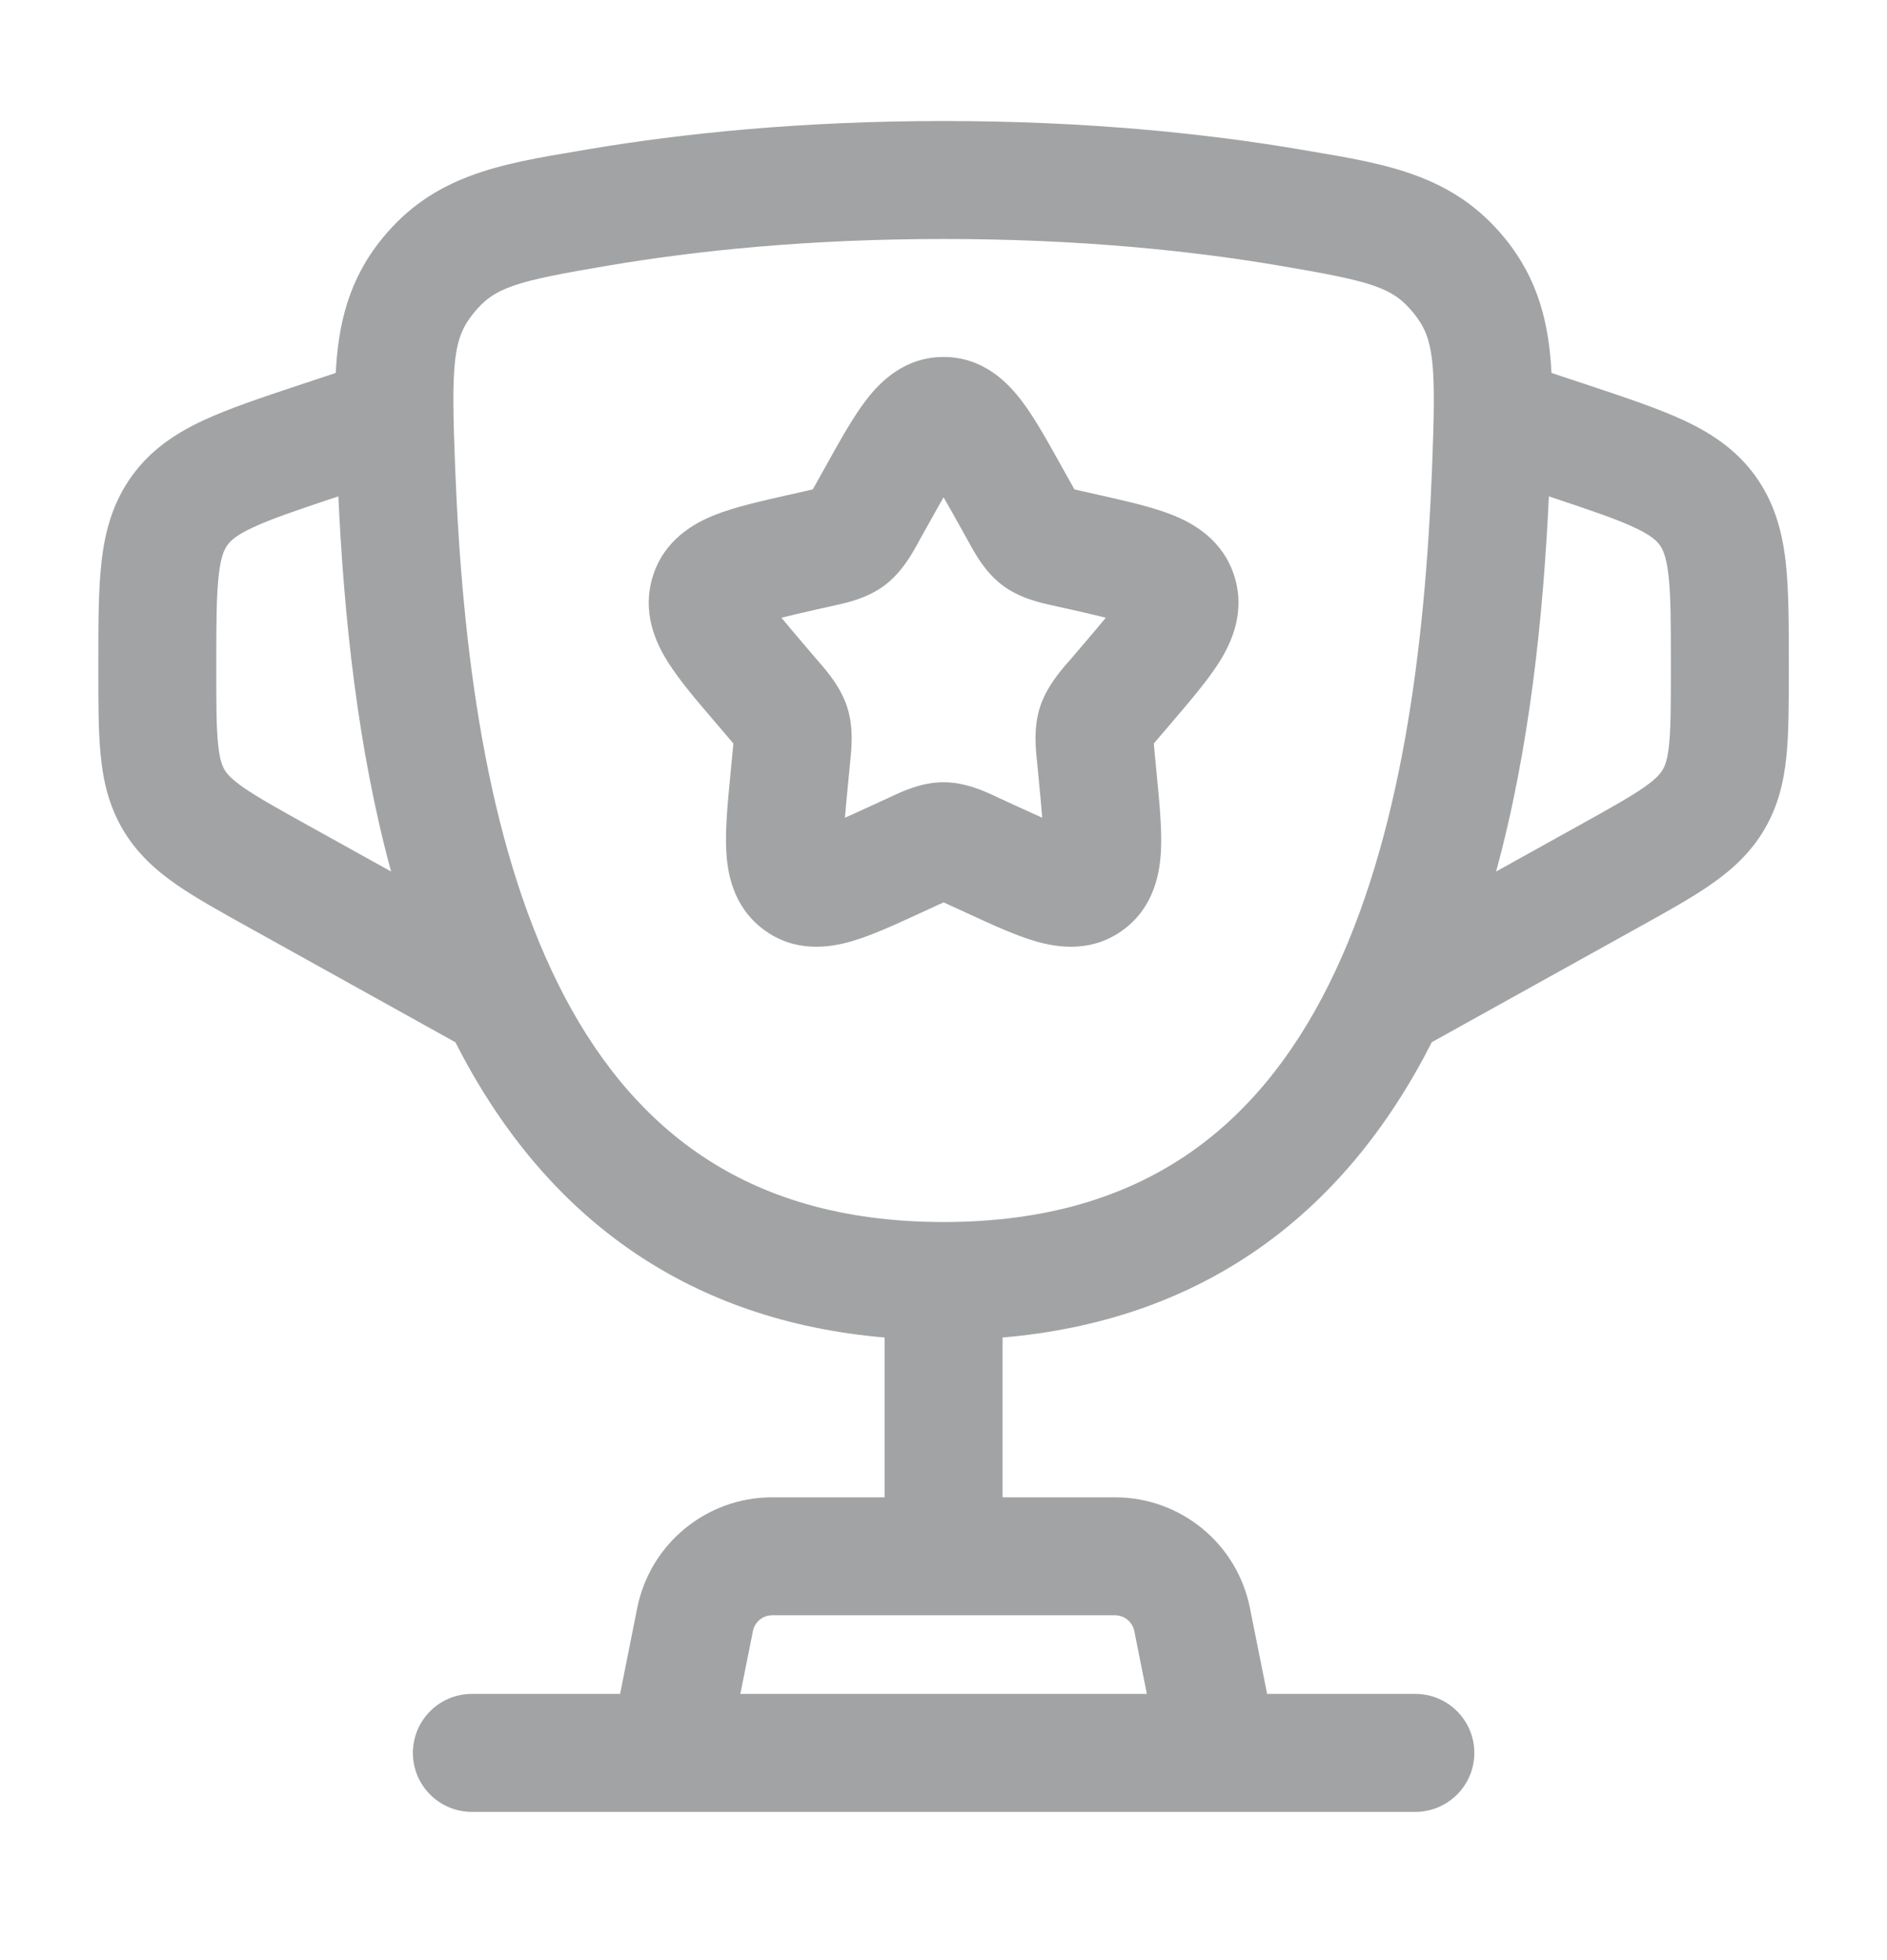 <svg width="26" height="27" viewBox="0 0 26 27" fill="none" xmlns="http://www.w3.org/2000/svg">
<path fill-rule="evenodd" clip-rule="evenodd" d="M11.933 5.512C12.119 5.268 12.458 4.917 13.001 4.917C13.545 4.917 13.883 5.268 14.07 5.512C14.248 5.744 14.427 6.066 14.611 6.396L14.743 6.632C14.767 6.676 14.787 6.711 14.804 6.741C14.834 6.748 14.868 6.756 14.911 6.766L15.169 6.824C15.524 6.904 15.877 6.984 16.148 7.091C16.447 7.209 16.852 7.438 17.009 7.941C17.162 8.434 16.968 8.853 16.799 9.121C16.642 9.37 16.404 9.648 16.161 9.933L15.987 10.137C15.949 10.18 15.921 10.213 15.898 10.242C15.901 10.281 15.905 10.327 15.911 10.388L15.937 10.659C15.974 11.04 16.01 11.408 15.997 11.703C15.983 12.012 15.909 12.48 15.49 12.798C15.057 13.127 14.579 13.055 14.276 12.968C13.997 12.888 13.667 12.736 13.335 12.583L13.093 12.472C13.057 12.455 13.027 12.442 13.001 12.43C12.975 12.442 12.946 12.455 12.909 12.472L12.668 12.583C12.336 12.736 12.006 12.888 11.726 12.968C11.424 13.055 10.946 13.127 10.513 12.798C10.094 12.48 10.019 12.012 10.006 11.703C9.992 11.408 10.028 11.04 10.065 10.659L10.091 10.388C10.097 10.327 10.102 10.281 10.105 10.242C10.081 10.213 10.053 10.18 10.016 10.137L9.842 9.933C9.598 9.648 9.36 9.37 9.204 9.121C9.034 8.853 8.841 8.434 8.994 7.941C9.15 7.438 9.556 7.209 9.855 7.091C10.126 6.984 10.479 6.904 10.834 6.824L11.092 6.766C11.135 6.756 11.169 6.748 11.199 6.741C11.216 6.711 11.235 6.676 11.26 6.632L11.392 6.396C11.575 6.066 11.755 5.744 11.933 5.512ZM13.001 6.85C12.938 6.959 12.868 7.084 12.786 7.232L12.679 7.423L12.655 7.467C12.57 7.623 12.429 7.881 12.194 8.059C11.954 8.241 11.666 8.304 11.497 8.34L11.45 8.351L11.243 8.397C11.054 8.44 10.899 8.475 10.767 8.509C10.853 8.614 10.965 8.746 11.11 8.916L11.251 9.081L11.283 9.118C11.4 9.253 11.589 9.47 11.676 9.751C11.763 10.028 11.733 10.314 11.714 10.494L11.709 10.545L11.688 10.765C11.668 10.969 11.652 11.132 11.642 11.264C11.755 11.214 11.883 11.155 12.036 11.085L12.23 10.996L12.274 10.976C12.429 10.902 12.699 10.775 13.001 10.775C13.303 10.775 13.574 10.902 13.729 10.976L13.773 10.996L13.966 11.085C14.119 11.155 14.248 11.214 14.36 11.264C14.35 11.132 14.335 10.969 14.315 10.765L14.294 10.545L14.289 10.494C14.27 10.314 14.24 10.028 14.326 9.751C14.414 9.47 14.602 9.253 14.719 9.118L14.752 9.081L14.893 8.916C15.038 8.746 15.15 8.614 15.236 8.509C15.104 8.475 14.949 8.44 14.759 8.397L14.552 8.351L14.505 8.34C14.337 8.304 14.048 8.241 13.808 8.059C13.573 7.881 13.433 7.623 13.348 7.467L13.323 7.423L13.217 7.232C13.134 7.084 13.064 6.959 13.001 6.85ZM11.636 11.7C11.636 11.7 11.635 11.699 11.635 11.696L11.636 11.7ZM14.367 11.7L14.368 11.696C14.367 11.699 14.367 11.7 14.367 11.7Z" fill="#A2A3A4"/>
<path fill-rule="evenodd" clip-rule="evenodd" d="M8.125 2.053C9.384 1.841 11.021 1.667 13.002 1.667C14.982 1.667 16.619 1.841 17.878 2.053L18.024 2.078C19.119 2.261 20.029 2.413 20.74 3.289C21.196 3.851 21.343 4.458 21.377 5.137L21.91 5.314C22.411 5.481 22.851 5.628 23.2 5.79C23.577 5.966 23.923 6.192 24.187 6.558C24.451 6.925 24.556 7.324 24.604 7.738C24.647 8.12 24.647 8.583 24.647 9.112L24.647 9.27C24.647 9.705 24.647 10.089 24.615 10.411C24.58 10.759 24.503 11.098 24.31 11.426C24.118 11.753 23.859 11.985 23.571 12.185C23.306 12.369 22.97 12.556 22.589 12.767L19.728 14.356C19.144 15.506 18.341 16.531 17.237 17.272C16.29 17.907 15.155 18.309 13.814 18.424V20.625H15.363C16.267 20.625 17.045 21.263 17.222 22.149L17.459 23.333H19.501C19.95 23.333 20.314 23.697 20.314 24.146C20.314 24.594 19.95 24.958 19.501 24.958H6.501C6.053 24.958 5.689 24.594 5.689 24.146C5.689 23.697 6.053 23.333 6.501 23.333H8.544L8.78 22.149C8.958 21.263 9.736 20.625 10.639 20.625H12.189V18.424C10.848 18.309 9.713 17.907 8.766 17.272C7.662 16.531 6.859 15.506 6.275 14.357L3.413 12.767C3.033 12.556 2.697 12.369 2.431 12.185C2.144 11.985 1.885 11.753 1.692 11.426C1.5 11.098 1.422 10.759 1.388 10.411C1.355 10.089 1.355 9.705 1.355 9.27L1.355 9.112C1.355 8.583 1.355 8.12 1.399 7.738C1.446 7.324 1.551 6.925 1.816 6.558C2.08 6.192 2.425 5.966 2.803 5.79C3.151 5.628 3.591 5.481 4.093 5.314L4.626 5.137C4.66 4.458 4.807 3.851 5.263 3.289C5.974 2.413 6.884 2.261 7.978 2.078L8.125 2.053ZM10.201 23.333H15.802L15.629 22.468C15.603 22.341 15.492 22.25 15.363 22.25H10.639C10.51 22.25 10.399 22.341 10.374 22.468L10.201 23.333ZM4.662 6.837L4.647 6.842C4.093 7.027 3.743 7.145 3.488 7.264C3.252 7.373 3.176 7.45 3.134 7.508C3.091 7.567 3.043 7.664 3.014 7.922C2.982 8.201 2.98 8.571 2.98 9.155L2.98 9.233C2.98 9.716 2.981 10.018 3.005 10.249C3.026 10.463 3.061 10.547 3.093 10.602C3.125 10.656 3.182 10.728 3.358 10.85C3.549 10.982 3.813 11.13 4.234 11.364L5.389 12.005C4.925 10.305 4.739 8.484 4.662 6.837ZM20.614 12.005C21.078 10.305 21.264 8.484 21.341 6.838L21.355 6.842C21.909 7.027 22.26 7.145 22.515 7.264C22.75 7.373 22.826 7.45 22.869 7.508C22.911 7.567 22.959 7.664 22.989 7.922C23.021 8.201 23.022 8.571 23.022 9.155L23.022 9.233C23.022 9.716 23.021 10.018 22.998 10.249C22.977 10.463 22.942 10.547 22.91 10.602C22.878 10.656 22.821 10.728 22.645 10.85C22.454 10.982 22.19 11.13 21.768 11.364L20.614 12.005ZM13.002 3.292C11.117 3.292 9.571 3.457 8.395 3.656C7.087 3.876 6.813 3.959 6.525 4.314C6.241 4.663 6.214 4.994 6.272 6.462C6.369 8.909 6.692 11.55 7.692 13.558C8.185 14.549 8.83 15.358 9.671 15.922C10.506 16.482 11.583 16.833 13.002 16.833C14.42 16.833 15.497 16.482 16.332 15.922C17.173 15.358 17.818 14.549 18.311 13.558C19.311 11.55 19.634 8.909 19.731 6.462C19.789 4.994 19.762 4.663 19.478 4.314C19.19 3.959 18.916 3.876 17.608 3.656C16.432 3.457 14.886 3.292 13.002 3.292Z" fill="#A2A3A4"/>
</svg>
